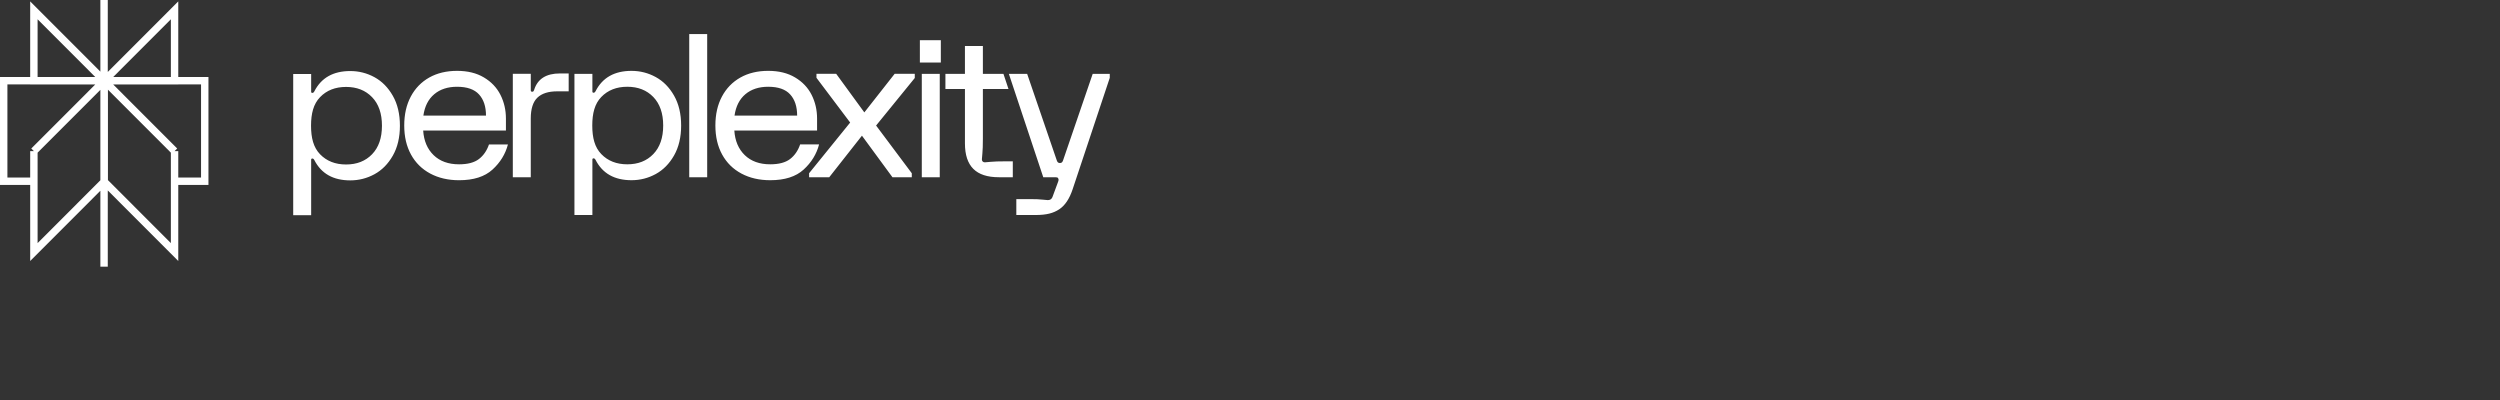 <svg width="300" height="48" viewBox="0 0 300 48" fill="none" xmlns="http://www.w3.org/2000/svg">
<rect x="0" y="0" width="300" height="48" fill="#333333" stroke="none"/>
<g clip-path="url(#clip0_2097_2382)">
<g clip-path="url(#clip1_2097_2382)">
<path d="M20.948 1.241L12.508 9.689H20.948V1.241ZM20.948 1.241V3.554M12.489 -0.002V31.998M20.948 18.135L12.508 9.687M20.948 18.135V30.246L12.508 21.798M20.948 18.135L12.508 9.687M20.948 18.135L20.948 21.75H24.57V9.687H12.508M12.508 9.687V21.798M12.508 9.687L4.068 18.135M12.508 21.798L4.068 30.246V18.135M4.068 18.135L4.067 21.75H0.445V9.687H12.508M4.068 18.135L12.508 9.687M12.508 9.689L4.067 1.241V9.689H12.508Z" stroke="white" style="stroke:white;stroke-opacity:1;" stroke-width="0.889" stroke-miterlimit="10"/>
<path d="M49.297 11.582C49.825 10.596 50.562 9.837 51.512 9.302C52.46 8.77 53.573 8.503 54.85 8.503C56.126 8.503 57.183 8.766 58.067 9.291C58.953 9.816 59.615 10.512 60.053 11.379C60.491 12.246 60.711 13.197 60.711 14.23V15.661H50.781C50.861 16.902 51.28 17.888 52.037 18.62C52.794 19.352 53.811 19.718 55.089 19.718C56.125 19.718 56.92 19.507 57.469 19.086C58.02 18.664 58.422 18.08 58.678 17.332H60.952C60.649 18.493 60.031 19.5 59.098 20.351C58.165 21.202 56.828 21.627 55.09 21.627C53.781 21.627 52.628 21.36 51.631 20.828C50.634 20.295 49.864 19.535 49.322 18.549C48.779 17.562 48.508 16.401 48.508 15.064C48.508 13.727 48.771 12.567 49.298 11.581L49.297 11.582ZM58.319 13.871C58.319 12.79 58.04 11.943 57.482 11.33C56.923 10.718 56.046 10.412 54.849 10.412C53.732 10.412 52.818 10.71 52.109 11.306C51.399 11.902 50.964 12.758 50.805 13.871H58.319ZM63.694 8.861V10.841C63.694 10.953 63.75 11.008 63.862 11.008C63.926 11.008 63.973 10.992 64.006 10.96C64.039 10.928 64.07 10.865 64.101 10.77C64.515 9.466 65.545 8.814 67.188 8.814H68.241V10.96H66.876C65.807 10.96 65.01 11.214 64.482 11.724C63.955 12.233 63.692 13.068 63.692 14.23V21.269H61.538V8.86H63.694V8.861ZM80.887 18.655C80.321 19.649 79.586 20.393 78.685 20.886C77.784 21.378 76.814 21.625 75.778 21.625C73.736 21.625 72.299 20.814 71.47 19.191C71.406 19.065 71.326 19.001 71.231 19.001C71.136 19.001 71.087 19.049 71.087 19.144V25.801H68.933V8.862H71.087V10.985C71.087 11.08 71.135 11.128 71.231 11.128C71.327 11.128 71.406 11.064 71.47 10.938C72.299 9.315 73.736 8.504 75.778 8.504C76.814 8.504 77.784 8.751 78.685 9.244C79.586 9.736 80.32 10.48 80.887 11.475C81.453 12.469 81.737 13.667 81.737 15.065C81.737 16.463 81.453 17.661 80.887 18.655ZM78.398 11.64C77.608 10.821 76.567 10.411 75.275 10.411C73.984 10.411 72.942 10.821 72.153 11.64C71.362 12.46 71.073 13.601 71.073 15.064C71.073 16.527 71.362 17.67 72.153 18.488C72.943 19.308 73.984 19.718 75.275 19.718C76.567 19.718 77.609 19.309 78.398 18.488C79.188 17.669 79.583 16.527 79.583 15.064C79.583 13.601 79.188 12.46 78.398 11.64ZM84.862 4.088V21.268H82.708V4.09H84.862V4.088ZM86.635 11.581C87.162 10.595 87.899 9.836 88.85 9.302C89.798 8.769 90.911 8.502 92.186 8.502C93.462 8.502 94.521 8.765 95.405 9.29C96.29 9.815 96.953 10.511 97.391 11.378C97.83 12.246 98.049 13.196 98.049 14.229V15.66H88.119C88.199 16.901 88.618 17.887 89.375 18.619C90.132 19.351 91.149 19.717 92.426 19.717C93.463 19.717 94.257 19.506 94.807 19.085C95.358 18.663 95.76 18.079 96.016 17.331H98.29C97.986 18.492 97.368 19.499 96.435 20.35C95.503 21.201 94.166 21.626 92.427 21.626C91.119 21.626 89.966 21.359 88.969 20.827C87.972 20.294 87.202 19.535 86.659 18.548C86.117 17.561 85.846 16.4 85.846 15.063C85.846 13.726 86.109 12.566 86.636 11.58H86.635V11.581ZM95.657 13.87C95.657 12.789 95.378 11.943 94.819 11.329C94.261 10.717 93.384 10.411 92.186 10.411C91.071 10.411 90.156 10.709 89.447 11.305C88.737 11.902 88.303 12.758 88.143 13.87H95.657ZM97.09 20.791L102.019 14.705L97.976 9.337V8.86H100.345L103.72 13.488L107.357 8.86H109.773V9.361L105.131 15.064L109.415 20.791V21.268H107.094L103.433 16.281L99.509 21.268H97.092V20.791H97.09ZM112.9 4.822V7.507H110.385V4.822H112.9ZM112.77 21.269H110.615V8.861H112.77V21.269ZM113.449 8.861H115.792V5.52H117.946V8.861H120.412L121.018 10.679H117.946V16.615C117.946 17.426 117.926 18.027 117.886 18.417C117.846 18.807 117.826 19.042 117.826 19.121C117.826 19.233 117.858 19.32 117.922 19.383C117.986 19.447 118.073 19.479 118.186 19.479C118.265 19.479 118.5 19.459 118.891 19.419C119.282 19.379 119.884 19.359 120.698 19.359H121.536V21.268H119.861C118.489 21.268 117.467 20.934 116.798 20.265C116.129 19.597 115.793 18.58 115.793 17.211V10.678H113.45V8.86H113.449V8.861ZM121.061 8.861H123.257L126.822 19.27C126.871 19.398 126.946 19.567 127.191 19.567C127.435 19.567 127.511 19.398 127.559 19.27L131.124 8.861H133.172V9.338L128.712 22.724C128.329 23.87 127.791 24.669 127.098 25.122C126.403 25.575 125.597 25.802 124.256 25.802H121.959V23.894H123.706C124.265 23.894 124.719 23.913 125.07 23.953C125.42 23.993 125.644 24.013 125.74 24.013C126.011 24.013 126.194 23.894 126.291 23.655L126.962 21.842C127.042 21.652 127.049 21.509 126.986 21.412C126.954 21.348 126.914 21.308 126.866 21.293C126.818 21.277 126.746 21.269 126.651 21.269H125.192L121.063 8.862H121.061V8.861ZM47.139 18.676C46.573 19.67 45.839 20.414 44.938 20.906C44.036 21.398 43.066 21.646 42.03 21.646C39.988 21.646 38.552 20.835 37.722 19.212C37.658 19.086 37.578 19.022 37.483 19.022C37.388 19.022 37.339 19.07 37.339 19.165V25.822H35.185V8.882H37.339V11.006C37.339 11.101 37.387 11.149 37.483 11.149C37.579 11.149 37.658 11.085 37.722 10.959C38.551 9.335 39.988 8.525 42.03 8.525C43.066 8.525 44.036 8.772 44.938 9.264C45.839 9.757 46.572 10.501 47.139 11.495C47.706 12.488 47.989 13.687 47.989 15.086C47.989 16.485 47.706 17.682 47.139 18.676ZM44.65 11.661C43.86 10.841 42.819 10.431 41.528 10.431C40.236 10.431 39.194 10.841 38.405 11.661C37.615 12.48 37.325 13.622 37.325 15.085C37.325 16.548 37.615 17.69 38.405 18.509C39.195 19.328 40.236 19.738 41.528 19.738C42.819 19.738 43.861 19.329 44.65 18.509C45.441 17.689 45.835 16.548 45.835 15.085C45.835 13.622 45.441 12.48 44.65 11.661Z" fill="white" style="fill:white;fill-opacity:1;"/>
</g>
</g>
<defs>
<clipPath id="clip0_2097_2382">
<rect width="168" height="32" fill="white" style="fill:white;fill-opacity:1;"/>
</clipPath>
<clipPath id="clip1_2097_2382">
<rect width="133.173" height="32" fill="white" style="fill:white;fill-opacity:1;" transform="translate(0 -0.001)"/>
</clipPath>
</defs>
</svg>
